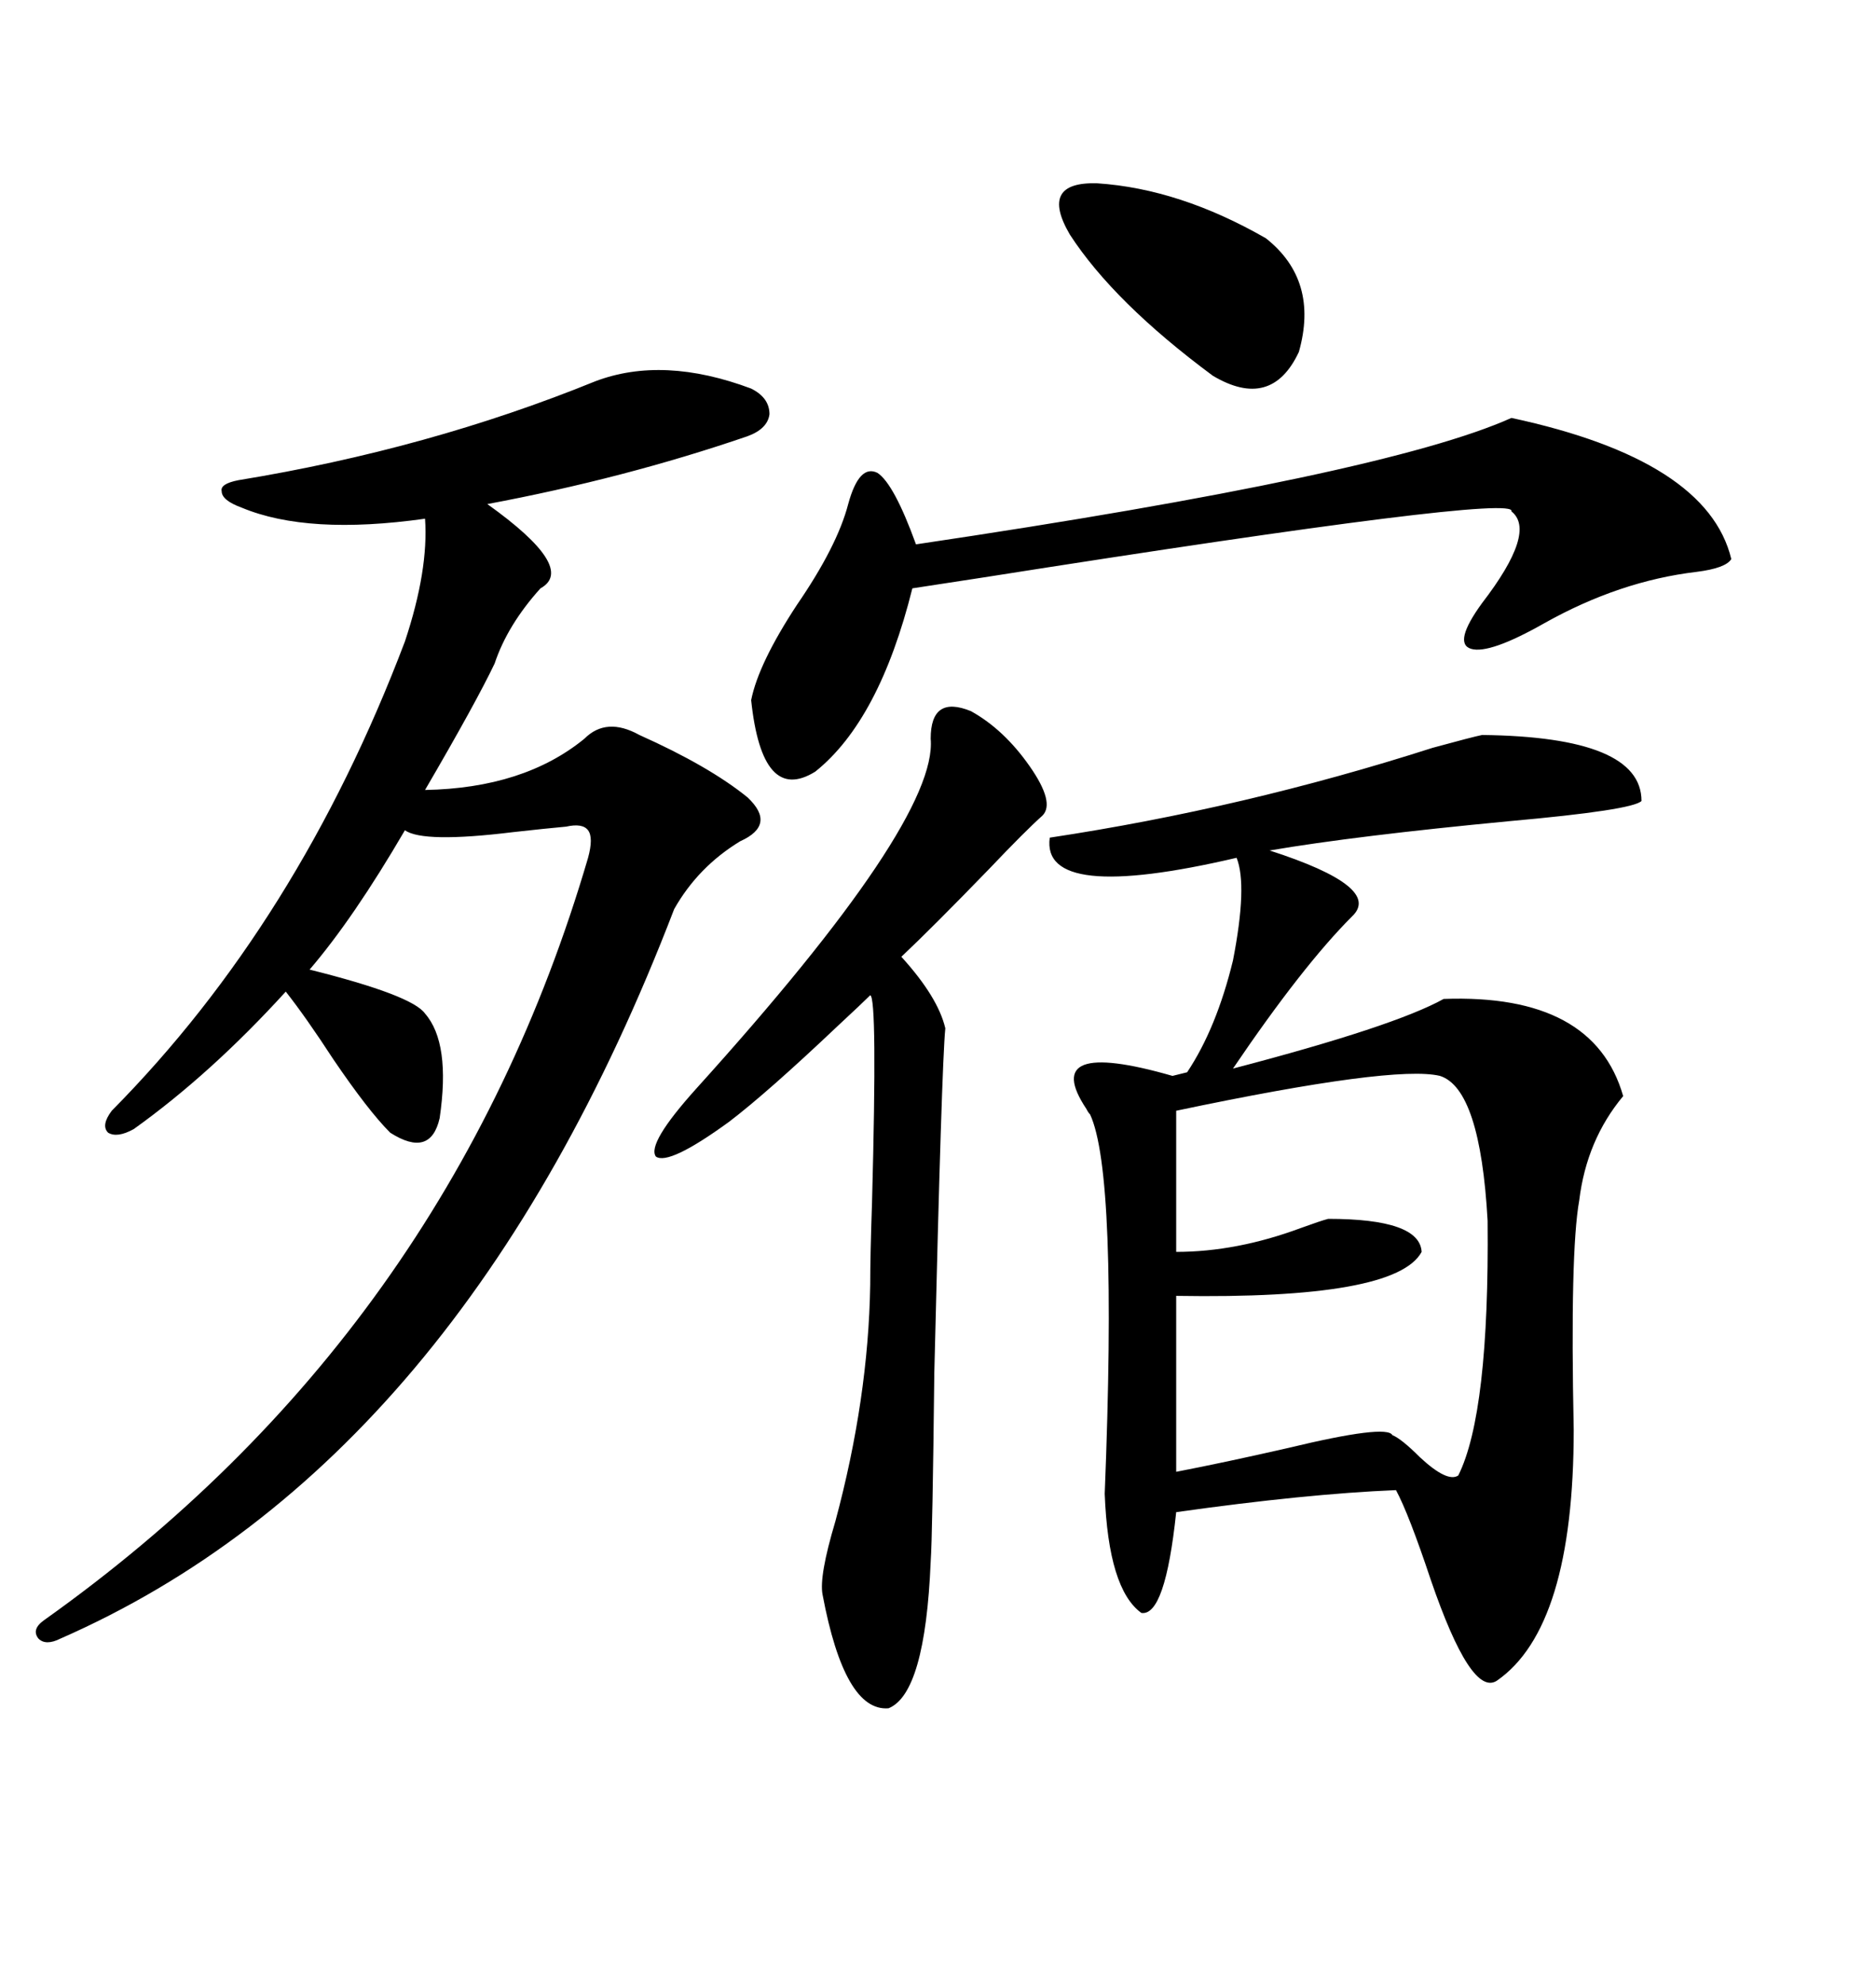 <svg xmlns="http://www.w3.org/2000/svg" xmlns:xlink="http://www.w3.org/1999/xlink" width="300" height="317.285"><path d="M237.01 117.48L237.01 117.48Q262.50 117.77 262.50 128.03L262.50 128.03Q261.04 129.49 241.41 131.25L241.41 131.25Q216.80 133.59 203.03 135.94L203.03 135.94Q221.19 141.80 216.21 146.48L216.21 146.48Q208.30 154.39 197.17 170.80L197.17 170.80Q222.95 164.06 230.86 159.67L230.86 159.67Q254.88 158.79 259.57 175.20L259.57 175.20Q253.71 182.23 252.54 191.89L252.54 191.89Q251.07 200.10 251.66 228.52L251.66 228.52Q251.66 260.16 239.36 268.65L239.36 268.65Q235.25 271.29 228.81 252.54L228.81 252.54Q225.29 241.99 223.24 238.18L223.24 238.18Q208.89 238.77 188.09 241.70L188.09 241.70Q186.33 258.40 182.52 257.81L182.52 257.81Q177.25 254.00 176.66 238.77L176.66 238.77Q178.71 187.50 174.32 178.13L174.32 178.13Q174.02 177.83 173.73 177.25L173.73 177.25Q166.11 165.82 187.50 171.97L187.50 171.97L189.84 171.39Q194.53 164.36 197.17 153.52L197.17 153.52Q199.51 141.50 197.75 137.11L197.75 137.11Q166.41 144.43 167.87 133.89L167.87 133.89Q198.93 129.20 229.10 119.53L229.10 119.53Q235.55 117.77 237.01 117.48ZM95.21 60.94L95.21 60.94Q106.05 56.84 120.12 62.11L120.12 62.11Q123.05 63.57 123.05 66.21L123.05 66.21Q122.75 68.55 119.53 69.73L119.53 69.73Q99.90 76.46 77.93 80.57L77.93 80.57Q92.29 90.82 86.43 94.04L86.43 94.04Q81.15 99.90 79.10 106.05L79.10 106.05Q76.17 112.21 67.97 126.27L67.97 126.27Q83.79 125.98 93.46 118.07L93.46 118.07Q96.97 114.55 102.25 117.48L102.25 117.48Q113.38 122.46 119.53 127.44L119.53 127.44Q124.22 131.84 118.36 134.47L118.36 134.47Q111.62 138.57 107.81 145.31L107.81 145.31Q73.83 233.79 9.67 261.91L9.67 261.91Q7.32 263.09 6.15 261.91L6.15 261.91Q4.98 260.45 7.03 258.98L7.03 258.98Q71.78 212.99 94.04 137.11L94.04 137.11Q94.92 133.89 94.04 132.71L94.04 132.71Q93.16 131.54 90.53 132.13L90.53 132.13Q87.30 132.42 82.03 133.01L82.03 133.01Q67.68 134.77 64.75 132.71L64.75 132.71Q56.54 146.78 49.51 154.98L49.51 154.98Q65.92 159.08 67.97 162.01L67.97 162.01Q72.07 166.70 70.31 178.71L70.31 178.71Q68.85 185.16 62.40 181.05L62.40 181.05Q58.89 177.54 53.32 169.34L53.32 169.34Q48.93 162.60 45.70 158.50L45.70 158.50Q33.69 171.68 21.39 180.47L21.39 180.47Q18.75 181.93 17.29 181.05L17.29 181.05Q16.11 179.88 17.87 177.54L17.87 177.54Q47.75 147.36 64.75 102.54L64.75 102.54Q68.55 91.11 67.97 82.91L67.97 82.91Q49.22 85.55 38.67 81.15L38.67 81.15Q35.45 79.98 35.45 78.52L35.45 78.52Q35.16 77.34 38.09 76.76L38.09 76.76Q68.55 71.78 95.21 60.94ZM230.27 171.97L230.27 171.97Q222.95 170.21 188.09 177.54L188.09 177.54L188.09 200.10Q197.75 200.10 208.01 196.29L208.01 196.29Q211.23 195.12 212.40 194.82L212.40 194.82Q227.05 194.82 227.34 200.10L227.34 200.10Q223.24 207.71 188.09 207.13L188.09 207.13L188.09 235.25Q195.70 233.79 205.96 231.45L205.96 231.45Q221.78 227.64 222.66 229.39L222.66 229.39Q224.12 229.98 227.05 232.91L227.05 232.91Q231.45 237.01 233.20 235.84L233.20 235.84Q238.18 225.88 237.89 195.12L237.89 195.12Q236.72 174.02 230.27 171.97ZM155.27 113.67L155.27 113.67Q160.55 116.60 164.65 122.46L164.65 122.46Q168.75 128.32 166.70 130.37L166.70 130.37Q164.06 132.71 158.20 138.87L158.20 138.87Q149.12 148.24 144.14 152.93L144.14 152.93Q150 159.38 151.17 164.36L151.17 164.36Q150.59 170.21 149.41 219.43L149.41 219.43Q149.12 245.51 148.83 249.61L148.83 249.61Q147.95 270.70 142.09 273.05L142.09 273.05Q135.06 273.63 131.54 254.88L131.54 254.88Q130.96 251.95 133.59 243.16L133.59 243.16Q138.87 223.54 139.16 205.37L139.16 205.37Q139.16 200.68 139.45 192.19L139.45 192.19Q140.33 159.38 139.16 159.08L139.16 159.08Q137.99 160.25 133.89 164.06L133.89 164.06Q122.75 174.61 116.60 179.30L116.60 179.30Q106.93 186.33 104.88 184.86L104.88 184.86Q103.42 182.81 111.33 174.02L111.33 174.02Q150 131.25 148.83 118.07L148.83 118.07Q148.83 111.04 155.27 113.67ZM241.70 66.80L241.70 66.80Q273.05 73.54 276.86 89.36L276.86 89.36Q275.98 90.82 271.29 91.41L271.29 91.41Q258.98 92.87 246.97 99.61L246.97 99.61Q238.18 104.59 235.25 103.71L235.25 103.71Q232.32 102.83 237.01 96.39L237.01 96.39Q245.80 84.96 241.70 81.74L241.70 81.74Q242.87 78.81 157.32 92.29L157.32 92.29Q149.71 93.46 145.90 94.04L145.90 94.04Q140.63 115.14 130.37 123.34L130.37 123.34Q121.88 128.61 120.12 111.91L120.12 111.91Q121.29 106.05 127.44 96.68L127.44 96.68Q133.89 87.30 135.64 80.57L135.64 80.57Q137.40 74.12 140.33 75.59L140.33 75.59Q142.97 77.34 146.48 87.01L146.48 87.01Q221.48 75.88 241.70 66.80ZM175.49 29.30L175.49 29.30Q188.67 30.18 202.44 38.09L202.44 38.09Q210.94 44.82 207.71 56.25L207.71 56.25Q203.32 65.63 193.95 60.06L193.95 60.06Q178.13 48.34 171.09 37.50L171.09 37.50Q166.11 29.00 175.49 29.30Z"/></svg>